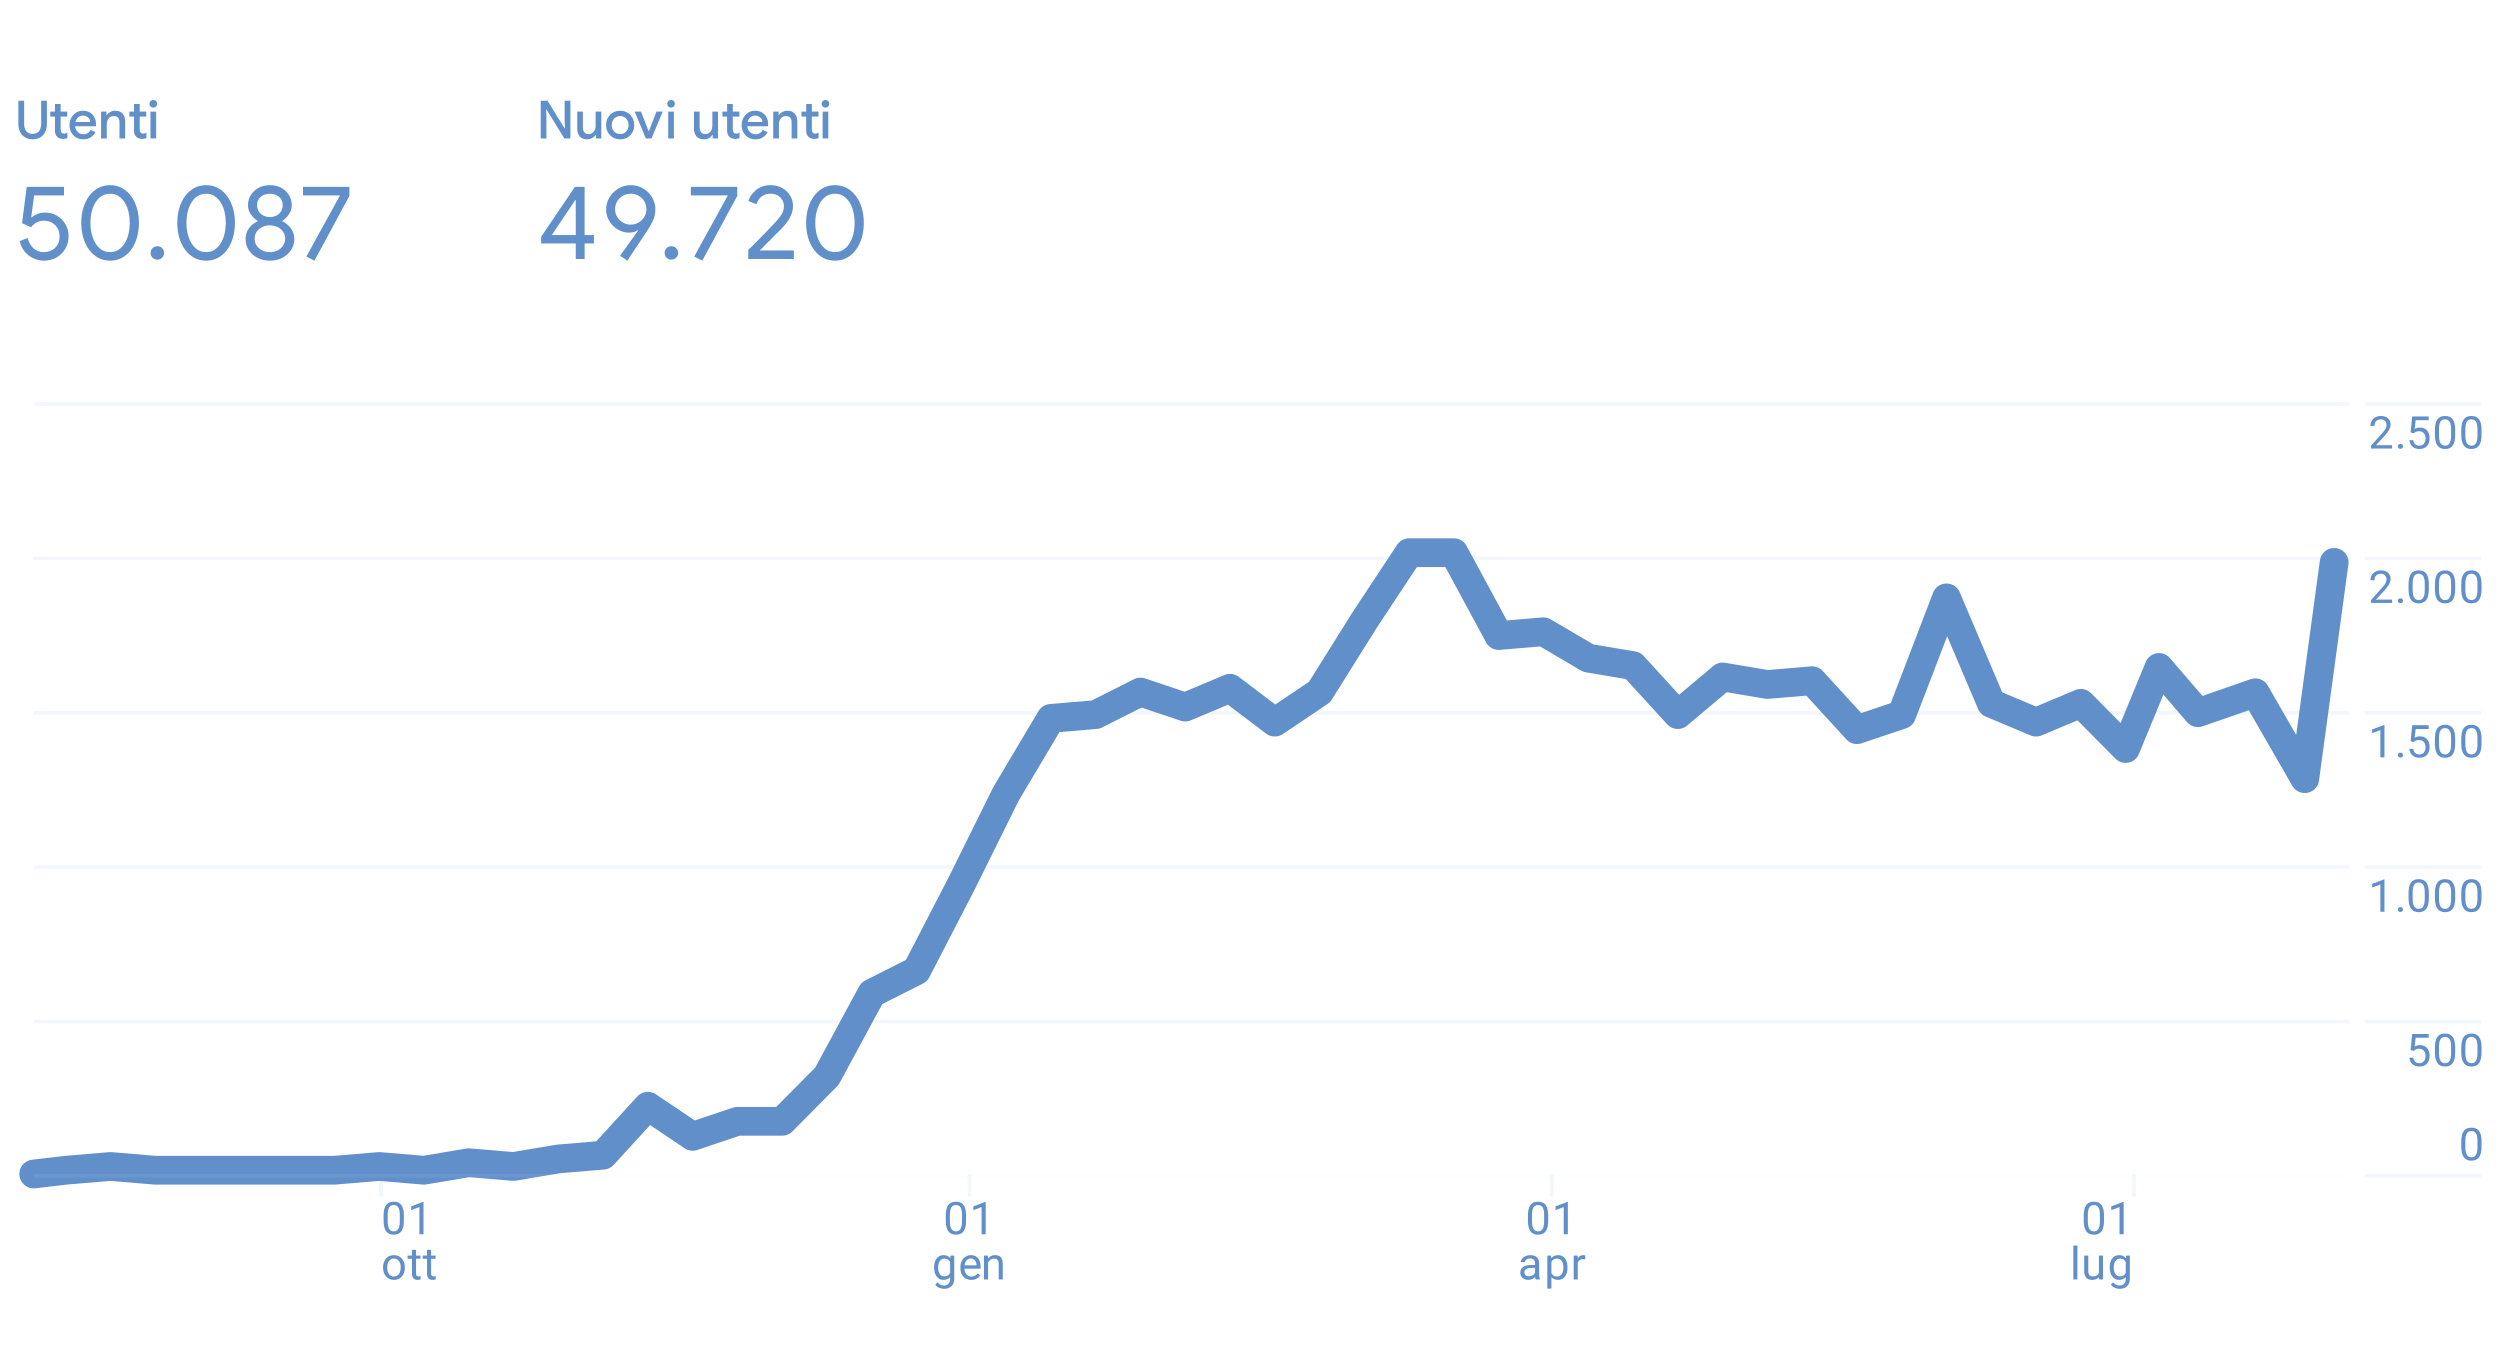 <?xml version="1.0" encoding="utf-8"?>
<!-- Generator: $$$/GeneralStr/196=Adobe Illustrator 27.6.0, SVG Export Plug-In . SVG Version: 6.00 Build 0)  -->
<svg version="1.1" id="Livello_1" xmlns="http://www.w3.org/2000/svg" xmlns:xlink="http://www.w3.org/1999/xlink" x="0px" y="0px"
	 width="1024px" height="556px" viewBox="0 0 1024 556" style="enable-background:new 0 0 1024 556;" xml:space="preserve">
<style type="text/css">
	.st0{fill:none;stroke:#608FCA;stroke-width:11.774;stroke-linecap:round;stroke-linejoin:round;}
	.st1{opacity:0.078;fill:none;stroke:#608FCA;stroke-width:1.542;}
	.st2{fill:#608FCA;}
	.st3{opacity:0.078;fill:none;stroke:#D0E7F4;stroke-width:1.542;}
</style>
<g>
	<polyline class="st0" points="13.816,480.874 26.917,479.332 45.259,477.79 63.602,479.332 81.944,479.332 
		100.286,479.332 118.628,479.332 136.97,479.332 155.313,477.79 173.655,479.332 191.997,476.247 210.339,477.79 
		228.682,474.705 247.024,473.162 265.366,453.112 283.708,465.451 302.051,459.281 320.393,459.281 338.735,440.773 
		357.077,406.841 375.42,397.587 393.762,362.112 412.104,325.095 430.446,294.248 448.788,292.705 467.131,283.451 
		485.473,289.621 503.815,281.909 522.157,295.79 540.5,283.451 558.842,254.146 577.184,226.384 595.526,226.384 
		613.869,260.316 632.211,258.774 650.553,269.57 668.895,272.655 687.237,292.705 705.58,277.282 723.922,280.367 
		742.264,278.824 760.606,298.875 778.949,292.705 797.291,244.892 815.633,288.079 833.975,295.79 852.318,288.079 
		870.66,306.587 884.333,273.395 900.274,291.934 923.787,283.757 944.029,318.926 956.068,230.354 	"/>
	<line class="st1" x1="156.084" y1="480.874" x2="156.084" y2="490.128"/>
	<g>
		<g>
			<path class="st2" d="M165.428,499.94c0,1.958-0.335,3.413-1.003,4.365c-0.668,0.952-1.714,1.428-3.136,1.428
				c-1.404,0-2.443-0.466-3.118-1.397s-1.024-2.32-1.048-4.171v-2.231c0-1.935,0.335-3.371,1.003-4.311
				c0.669-0.94,1.717-1.409,3.145-1.409c1.415,0,2.458,0.453,3.127,1.36c0.668,0.906,1.012,2.306,1.03,4.197
				V499.94z M163.756,497.653c0-1.416-0.199-2.447-0.597-3.096c-0.398-0.647-1.027-0.972-1.889-0.972
				c-0.856,0-1.479,0.323-1.871,0.968c-0.392,0.644-0.594,1.636-0.606,2.973v2.676c0,1.422,0.206,2.472,0.619,3.149
				s1.038,1.017,1.875,1.017c0.825,0,1.438-0.319,1.839-0.958c0.401-0.639,0.61-1.645,0.628-3.019V497.653z"/>
		</g>
		<g>
			<path class="st2" d="M173.469,505.552h-1.681v-11.143l-3.371,1.237v-1.518l4.79-1.799h0.262V505.552z"/>
		</g>
	</g>
	<g>
		<g>
			<path class="st2" d="M156.906,519.081c0-0.958,0.189-1.819,0.565-2.585c0.377-0.765,0.901-1.355,1.573-1.772
				c0.671-0.415,1.438-0.623,2.3-0.623c1.331,0,2.408,0.461,3.231,1.383c0.822,0.922,1.233,2.147,1.233,3.678v0.118
				c0,0.951-0.182,1.806-0.547,2.562c-0.364,0.756-0.886,1.346-1.563,1.767c-0.678,0.422-1.456,0.633-2.336,0.633
				c-1.326,0-2.399-0.461-3.222-1.383c-0.823-0.922-1.234-2.142-1.234-3.66V519.081z M158.587,519.28
				c0,1.084,0.252,1.955,0.754,2.611c0.503,0.657,1.176,0.985,2.02,0.985c0.85,0,1.524-0.333,2.024-0.999
				c0.5-0.666,0.75-1.598,0.75-2.797c0-1.072-0.254-1.941-0.764-2.607s-1.185-0.998-2.029-0.998
				c-0.826,0-1.491,0.328-1.997,0.984C158.84,517.117,158.587,518.057,158.587,519.28z"/>
		</g>
		<g>
			<path class="st2" d="M170.415,511.914v2.368h1.825v1.292h-1.825v6.072c0,0.392,0.081,0.685,0.244,0.882
				c0.163,0.196,0.44,0.294,0.831,0.294c0.193,0,0.458-0.036,0.795-0.108v1.348
				c-0.44,0.12-0.868,0.18-1.283,0.18c-0.747,0-1.31-0.226-1.69-0.678c-0.38-0.452-0.569-1.094-0.569-1.925
				v-6.064h-1.78v-1.292h1.78v-2.368H170.415z"/>
		</g>
		<g>
			<path class="st2" d="M176.583,511.914v2.368h1.825v1.292h-1.825v6.072c0,0.392,0.081,0.685,0.244,0.882
				c0.163,0.196,0.44,0.294,0.831,0.294c0.193,0,0.458-0.036,0.795-0.108v1.348
				c-0.44,0.12-0.868,0.18-1.283,0.18c-0.747,0-1.31-0.226-1.69-0.678c-0.38-0.452-0.569-1.094-0.569-1.925
				v-6.064h-1.78v-1.292h1.78v-2.368H176.583z"/>
		</g>
	</g>
	<line class="st1" x1="397.153" y1="480.874" x2="397.153" y2="490.128"/>
	<g>
		<g>
			<path class="st2" d="M395.702,499.94c0,1.958-0.335,3.413-1.003,4.365c-0.668,0.952-1.714,1.428-3.136,1.428
				c-1.404,0-2.443-0.466-3.118-1.397s-1.024-2.32-1.048-4.171v-2.231c0-1.935,0.335-3.371,1.003-4.311
				c0.669-0.94,1.717-1.409,3.145-1.409c1.415,0,2.458,0.453,3.127,1.36c0.668,0.906,1.012,2.306,1.03,4.197
				V499.94z M394.03,497.653c0-1.416-0.199-2.447-0.597-3.096c-0.398-0.647-1.027-0.972-1.889-0.972
				c-0.856,0-1.479,0.323-1.871,0.968c-0.392,0.644-0.594,1.636-0.606,2.973v2.676c0,1.422,0.206,2.472,0.619,3.149
				s1.038,1.017,1.875,1.017c0.825,0,1.438-0.319,1.839-0.958c0.401-0.639,0.61-1.645,0.628-3.019V497.653z"/>
		</g>
		<g>
			<path class="st2" d="M403.743,505.552h-1.681v-11.143l-3.371,1.237v-1.518l4.79-1.799h0.262V505.552z"/>
		</g>
	</g>
	<g>
		<g>
			<path class="st2" d="M382.597,519.09c0-1.524,0.352-2.736,1.057-3.638c0.705-0.9,1.639-1.351,2.802-1.351
				c1.193,0,2.123,0.422,2.792,1.265l0.082-1.084h1.527v9.543c0,1.266-0.375,2.263-1.125,2.992
				c-0.75,0.729-1.758,1.093-3.023,1.093c-0.705,0-1.395-0.15-2.069-0.451c-0.675-0.302-1.19-0.715-1.545-1.238
				l0.868-1.003c0.717,0.885,1.593,1.328,2.63,1.328c0.813,0,1.447-0.23,1.902-0.686
				c0.455-0.458,0.682-1.103,0.682-1.935v-0.84c-0.669,0.77-1.581,1.156-2.738,1.156
				c-1.145,0-2.071-0.461-2.779-1.383C382.951,521.937,382.597,520.681,382.597,519.09z M384.277,519.28
				c0,1.103,0.226,1.968,0.678,2.598c0.452,0.63,1.085,0.944,1.898,0.944c1.054,0,1.829-0.478,2.323-1.437v-4.465
				c-0.512-0.934-1.28-1.4-2.305-1.4c-0.813,0-1.449,0.316-1.907,0.948
				C384.506,517.102,384.277,518.039,384.277,519.28z"/>
		</g>
		<g>
			<path class="st2" d="M397.85,524.241c-1.325,0-2.404-0.435-3.235-1.306c-0.831-0.871-1.247-2.035-1.247-3.493
				v-0.308c0-0.97,0.185-1.836,0.556-2.598c0.37-0.763,0.888-1.358,1.554-1.789
				c0.665-0.431,1.387-0.646,2.165-0.646c1.271,0,2.259,0.419,2.964,1.256c0.705,0.838,1.057,2.037,1.057,3.597
				v0.696h-6.625c0.024,0.964,0.306,1.743,0.845,2.336c0.539,0.594,1.225,0.891,2.056,0.891
				c0.59,0,1.09-0.121,1.5-0.361c0.41-0.241,0.768-0.56,1.075-0.958l1.022,0.795
				C400.718,523.611,399.489,524.241,397.85,524.241z M397.642,515.476c-0.675,0-1.241,0.245-1.699,0.736
				s-0.741,1.179-0.85,2.064h4.898v-0.126c-0.048-0.85-0.277-1.508-0.687-1.975S398.341,515.476,397.642,515.476z"
				/>
		</g>
		<g>
			<path class="st2" d="M404.627,514.282l0.054,1.23c0.747-0.94,1.723-1.41,2.928-1.41
				c2.066,0,3.109,1.166,3.127,3.497v6.462h-1.672v-6.471c-0.006-0.705-0.168-1.226-0.483-1.563
				c-0.316-0.337-0.809-0.506-1.478-0.506c-0.542,0-1.018,0.144-1.428,0.434s-0.729,0.669-0.958,1.139v6.968h-1.672
				v-9.778H404.627z"/>
		</g>
	</g>
	<line class="st1" x1="635.602" y1="480.874" x2="635.602" y2="490.128"/>
	<g>
		<g>
			<path class="st2" d="M634.149,499.94c0,1.958-0.335,3.413-1.003,4.365c-0.669,0.952-1.715,1.428-3.137,1.428
				c-1.403,0-2.442-0.466-3.117-1.397s-1.024-2.32-1.049-4.171v-2.231c0-1.935,0.335-3.371,1.003-4.311
				c0.669-0.94,1.718-1.409,3.146-1.409c1.416,0,2.458,0.453,3.127,1.36c0.669,0.906,1.012,2.306,1.03,4.197
				V499.94z M632.477,497.653c0-1.416-0.199-2.447-0.597-3.096c-0.398-0.647-1.027-0.972-1.889-0.972
				c-0.856,0-1.48,0.323-1.871,0.968s-0.593,1.636-0.606,2.973v2.676c0,1.422,0.207,2.472,0.619,3.149
				c0.413,0.678,1.038,1.017,1.875,1.017c0.826,0,1.438-0.319,1.84-0.958c0.4-0.639,0.609-1.645,0.628-3.019
				V497.653z"/>
		</g>
		<g>
			<path class="st2" d="M642.191,505.552h-1.681v-11.143l-3.371,1.237v-1.518l4.79-1.799h0.262V505.552z"/>
		</g>
	</g>
	<g>
		<g>
			<path class="st2" d="M629.024,524.061c-0.096-0.192-0.175-0.536-0.234-1.03c-0.777,0.808-1.705,1.211-2.784,1.211
				c-0.964,0-1.754-0.273-2.372-0.817c-0.617-0.546-0.926-1.237-0.926-2.074c0-1.019,0.387-1.81,1.161-2.372
				c0.774-0.564,1.863-0.846,3.267-0.846h1.627v-0.768c0-0.585-0.175-1.05-0.524-1.397s-0.864-0.519-1.545-0.519
				c-0.597,0-1.097,0.15-1.5,0.451c-0.404,0.302-0.606,0.666-0.606,1.094h-1.682c0-0.488,0.174-0.959,0.519-1.414
				c0.347-0.455,0.816-0.815,1.41-1.08c0.594-0.265,1.246-0.398,1.957-0.398c1.126,0,2.009,0.281,2.647,0.845
				s0.97,1.339,0.994,2.327v4.501c0,0.897,0.114,1.611,0.344,2.142v0.144H629.024z M626.25,522.786
				c0.524,0,1.022-0.136,1.491-0.406c0.471-0.272,0.81-0.624,1.022-1.058v-2.006h-1.31
				c-2.049,0-3.072,0.6-3.072,1.798c0,0.524,0.175,0.934,0.523,1.23
				C625.253,522.639,625.702,522.786,626.25,522.786z"/>
		</g>
		<g>
			<path class="st2" d="M642.043,519.28c0,1.487-0.341,2.687-1.022,3.597c-0.681,0.909-1.603,1.364-2.766,1.364
				c-1.187,0-2.12-0.376-2.801-1.13v4.709h-1.672v-13.538h1.527l0.081,1.084c0.681-0.843,1.627-1.265,2.838-1.265
				c1.175,0,2.103,0.442,2.788,1.328c0.684,0.886,1.025,2.118,1.025,3.696V519.28z M640.371,519.09
				c0-1.103-0.235-1.973-0.705-2.611s-1.114-0.958-1.934-0.958c-1.013,0-1.772,0.448-2.277,1.347v4.672
				c0.5,0.892,1.265,1.338,2.295,1.338c0.802,0,1.438-0.318,1.911-0.954
				C640.135,521.288,640.371,520.343,640.371,519.09z"/>
		</g>
		<g>
			<path class="st2" d="M649.306,515.782c-0.254-0.042-0.527-0.064-0.823-0.064c-1.097,0-1.84,0.468-2.231,1.401
				v6.94h-1.672v-9.778h1.626l0.027,1.13c0.548-0.874,1.325-1.31,2.332-1.31c0.325,0,0.572,0.042,0.741,0.126
				V515.782z"/>
		</g>
	</g>
	<line class="st1" x1="874.051" y1="480.874" x2="874.051" y2="490.128"/>
	<g>
		<g>
			<path class="st2" d="M861.805,499.94c0,1.958-0.335,3.413-1.003,4.365c-0.669,0.952-1.715,1.428-3.137,1.428
				c-1.403,0-2.442-0.466-3.117-1.397s-1.024-2.32-1.049-4.171v-2.231c0-1.935,0.335-3.371,1.003-4.311
				c0.669-0.94,1.718-1.409,3.146-1.409c1.416,0,2.458,0.453,3.127,1.36c0.669,0.906,1.012,2.306,1.03,4.197
				V499.94z M860.133,497.653c0-1.416-0.199-2.447-0.597-3.096c-0.398-0.647-1.027-0.972-1.889-0.972
				c-0.856,0-1.48,0.323-1.871,0.968s-0.593,1.636-0.606,2.973v2.676c0,1.422,0.207,2.472,0.619,3.149
				c0.413,0.678,1.038,1.017,1.875,1.017c0.826,0,1.438-0.319,1.84-0.958c0.4-0.639,0.609-1.645,0.628-3.019
				V497.653z"/>
		</g>
		<g>
			<path class="st2" d="M869.844,505.552h-1.681v-11.143l-3.371,1.237v-1.518l4.79-1.799h0.262V505.552z"/>
		</g>
	</g>
	<g>
		<g>
			<path class="st2" d="M850.913,524.061h-1.672v-13.881h1.672V524.061z"/>
		</g>
		<g>
			<path class="st2" d="M859.762,523.094c-0.65,0.765-1.605,1.147-2.864,1.147c-1.043,0-1.836-0.303-2.382-0.908
				c-0.545-0.606-0.82-1.502-0.826-2.688v-6.362h1.672v6.317c0,1.481,0.602,2.223,1.807,2.223
				c1.277,0,2.127-0.476,2.549-1.428v-7.112h1.672v9.778h-1.591L859.762,523.094z"/>
		</g>
		<g>
			<path class="st2" d="M864.123,519.09c0-1.524,0.352-2.736,1.058-3.638c0.705-0.9,1.639-1.351,2.802-1.351
				c1.193,0,2.124,0.422,2.792,1.265l0.082-1.084h1.527v9.543c0,1.266-0.375,2.263-1.125,2.992
				c-0.751,0.729-1.758,1.093-3.023,1.093c-0.705,0-1.395-0.15-2.069-0.451c-0.675-0.302-1.19-0.715-1.546-1.238
				l0.868-1.003c0.717,0.885,1.594,1.328,2.63,1.328c0.814,0,1.447-0.23,1.902-0.686
				c0.455-0.458,0.682-1.103,0.682-1.935v-0.84c-0.668,0.77-1.581,1.156-2.738,1.156
				c-1.145,0-2.07-0.461-2.778-1.383S864.123,520.681,864.123,519.09z M865.805,519.28
				c0,1.103,0.226,1.968,0.678,2.598c0.451,0.63,1.084,0.944,1.897,0.944c1.055,0,1.829-0.478,2.322-1.437v-4.465
				c-0.512-0.934-1.28-1.4-2.304-1.4c-0.814,0-1.449,0.316-1.907,0.948
				C866.033,517.102,865.805,518.039,865.805,519.28z"/>
		</g>
	</g>
	<line class="st1" x1="968.541" y1="481.646" x2="1016.354" y2="481.646"/>
	<g>
		<path class="st2" d="M1016.443,469.621c0,1.958-0.335,3.413-1.003,4.365c-0.669,0.952-1.715,1.428-3.137,1.428
			c-1.403,0-2.442-0.466-3.117-1.397s-1.024-2.32-1.049-4.171v-2.231c0-1.935,0.335-3.371,1.003-4.311
			c0.669-0.94,1.718-1.409,3.146-1.409c1.416,0,2.458,0.453,3.127,1.36c0.669,0.906,1.012,2.306,1.03,4.197
			V469.621z M1014.771,467.335c0-1.416-0.199-2.447-0.597-3.096c-0.398-0.647-1.027-0.972-1.889-0.972
			c-0.856,0-1.48,0.323-1.871,0.968s-0.593,1.636-0.606,2.973v2.676c0,1.422,0.207,2.472,0.619,3.149
			c0.413,0.678,1.038,1.017,1.875,1.017c0.826,0,1.438-0.319,1.84-0.958c0.4-0.639,0.609-1.645,0.628-3.019
			V467.335z"/>
	</g>
	<line class="st1" x1="968.541" y1="418.408" x2="1016.354" y2="418.408"/>
	<g>
		<path class="st2" d="M987.369,430.079l0.669-6.561h6.742v1.545h-5.323l-0.398,3.588
			c0.644-0.379,1.377-0.569,2.196-0.569c1.198,0,2.15,0.397,2.856,1.188c0.705,0.793,1.058,1.863,1.058,3.213
			c0,1.355-0.366,2.424-1.099,3.204c-0.731,0.78-1.755,1.17-3.067,1.17c-1.163,0-2.112-0.322-2.848-0.967
			c-0.734-0.644-1.153-1.536-1.256-2.675h1.582c0.102,0.753,0.37,1.32,0.804,1.703s1.007,0.574,1.718,0.574
			c0.776,0,1.387-0.266,1.83-0.796c0.442-0.529,0.664-1.262,0.664-2.195c0-0.88-0.24-1.587-0.719-2.12
			s-1.116-0.8-1.911-0.8c-0.73,0-1.302,0.16-1.718,0.479l-0.442,0.361L987.369,430.079z"/>
	</g>
	<g>
		<path class="st2" d="M1005.648,431.065c0,1.958-0.335,3.413-1.003,4.365c-0.669,0.952-1.715,1.428-3.137,1.428
			c-1.403,0-2.442-0.466-3.117-1.397s-1.024-2.32-1.049-4.171v-2.231c0-1.935,0.335-3.371,1.003-4.311
			c0.669-0.94,1.718-1.409,3.146-1.409c1.416,0,2.458,0.453,3.127,1.36c0.669,0.906,1.012,2.306,1.03,4.197
			V431.065z M1003.977,428.778c0-1.416-0.199-2.447-0.597-3.096c-0.398-0.647-1.027-0.972-1.889-0.972
			c-0.856,0-1.48,0.323-1.871,0.968s-0.593,1.636-0.606,2.973v2.676c0,1.422,0.207,2.472,0.619,3.149
			c0.413,0.678,1.038,1.017,1.875,1.017c0.826,0,1.438-0.319,1.84-0.958c0.4-0.639,0.609-1.645,0.628-3.019
			V428.778z"/>
	</g>
	<g>
		<path class="st2" d="M1016.443,431.065c0,1.958-0.335,3.413-1.003,4.365c-0.669,0.952-1.715,1.428-3.137,1.428
			c-1.403,0-2.442-0.466-3.117-1.397s-1.024-2.32-1.049-4.171v-2.231c0-1.935,0.335-3.371,1.003-4.311
			c0.669-0.94,1.718-1.409,3.146-1.409c1.416,0,2.458,0.453,3.127,1.36c0.669,0.906,1.012,2.306,1.03,4.197
			V431.065z M1014.771,428.778c0-1.416-0.199-2.447-0.597-3.096c-0.398-0.647-1.027-0.972-1.889-0.972
			c-0.856,0-1.48,0.323-1.871,0.968s-0.593,1.636-0.606,2.973v2.676c0,1.422,0.207,2.472,0.619,3.149
			c0.413,0.678,1.038,1.017,1.875,1.017c0.826,0,1.438-0.319,1.84-0.958c0.4-0.639,0.609-1.645,0.628-3.019
			V428.778z"/>
	</g>
	<line class="st1" x1="968.541" y1="355.171" x2="1016.354" y2="355.171"/>
	<g>
		<path class="st2" d="M976.672,373.438h-1.681v-11.143l-3.371,1.238v-1.519l4.79-1.798h0.262V373.438z"/>
	</g>
	<g>
		<path class="st2" d="M982.182,372.56c0-0.289,0.086-0.529,0.257-0.723c0.172-0.192,0.43-0.289,0.773-0.289
			c0.343,0,0.604,0.097,0.781,0.289c0.178,0.193,0.267,0.434,0.267,0.723c0,0.277-0.089,0.51-0.267,0.696
			s-0.439,0.28-0.781,0.28c-0.344,0-0.602-0.094-0.773-0.28C982.268,373.07,982.182,372.838,982.182,372.56z"/>
	</g>
	<g>
		<path class="st2" d="M994.852,367.825c0,1.958-0.335,3.413-1.003,4.365c-0.669,0.952-1.715,1.428-3.137,1.428
			c-1.403,0-2.442-0.466-3.117-1.397s-1.024-2.32-1.049-4.171v-2.232c0-1.934,0.335-3.371,1.003-4.311
			c0.669-0.94,1.718-1.41,3.146-1.41c1.416,0,2.458,0.453,3.127,1.36s1.012,2.306,1.03,4.198V367.825z
			 M993.181,365.539c0-1.416-0.199-2.448-0.597-3.095c-0.398-0.648-1.027-0.972-1.889-0.972
			c-0.856,0-1.48,0.322-1.871,0.967c-0.392,0.645-0.593,1.636-0.606,2.974v2.675c0,1.422,0.207,2.472,0.619,3.149
			c0.413,0.678,1.038,1.017,1.875,1.017c0.826,0,1.438-0.319,1.84-0.958c0.4-0.639,0.609-1.645,0.628-3.019
			V365.539z"/>
	</g>
	<g>
		<path class="st2" d="M1005.648,367.825c0,1.958-0.335,3.413-1.003,4.365c-0.669,0.952-1.715,1.428-3.137,1.428
			c-1.403,0-2.442-0.466-3.117-1.397s-1.024-2.32-1.049-4.171v-2.232c0-1.934,0.335-3.371,1.003-4.311
			c0.669-0.94,1.718-1.41,3.146-1.41c1.416,0,2.458,0.453,3.127,1.36s1.012,2.306,1.03,4.198V367.825z
			 M1003.977,365.539c0-1.416-0.199-2.448-0.597-3.095c-0.398-0.648-1.027-0.972-1.889-0.972
			c-0.856,0-1.48,0.322-1.871,0.967c-0.392,0.645-0.593,1.636-0.606,2.974v2.675c0,1.422,0.207,2.472,0.619,3.149
			c0.413,0.678,1.038,1.017,1.875,1.017c0.826,0,1.438-0.319,1.84-0.958c0.4-0.639,0.609-1.645,0.628-3.019
			V365.539z"/>
	</g>
	<g>
		<path class="st2" d="M1016.443,367.825c0,1.958-0.335,3.413-1.003,4.365c-0.669,0.952-1.715,1.428-3.137,1.428
			c-1.403,0-2.442-0.466-3.117-1.397s-1.024-2.32-1.049-4.171v-2.232c0-1.934,0.335-3.371,1.003-4.311
			c0.669-0.94,1.718-1.41,3.146-1.41c1.416,0,2.458,0.453,3.127,1.36s1.012,2.306,1.03,4.198V367.825z
			 M1014.771,365.539c0-1.416-0.199-2.448-0.597-3.095c-0.398-0.648-1.027-0.972-1.889-0.972
			c-0.856,0-1.48,0.322-1.871,0.967c-0.392,0.645-0.593,1.636-0.606,2.974v2.675c0,1.422,0.207,2.472,0.619,3.149
			c0.413,0.678,1.038,1.017,1.875,1.017c0.826,0,1.438-0.319,1.84-0.958c0.4-0.639,0.609-1.645,0.628-3.019
			V365.539z"/>
	</g>
	<line class="st1" x1="968.541" y1="291.934" x2="1016.354" y2="291.934"/>
	<g>
		<path class="st2" d="M976.672,310.202h-1.681v-11.143l-3.371,1.238v-1.519l4.79-1.798h0.262V310.202z"/>
	</g>
	<g>
		<path class="st2" d="M982.182,309.325c0-0.29,0.086-0.53,0.257-0.723c0.172-0.193,0.43-0.289,0.773-0.289
			c0.343,0,0.604,0.096,0.781,0.289s0.267,0.434,0.267,0.723c0,0.277-0.089,0.509-0.267,0.696
			s-0.439,0.28-0.781,0.28c-0.344,0-0.602-0.094-0.773-0.28C982.268,309.834,982.182,309.602,982.182,309.325z"/>
	</g>
	<g>
		<path class="st2" d="M987.369,303.604l0.669-6.561h6.742v1.545h-5.323l-0.398,3.588
			c0.644-0.38,1.377-0.569,2.196-0.569c1.198,0,2.15,0.396,2.856,1.188c0.705,0.792,1.058,1.863,1.058,3.213
			c0,1.355-0.366,2.424-1.099,3.204c-0.731,0.78-1.755,1.17-3.067,1.17c-1.163,0-2.112-0.322-2.848-0.967
			c-0.734-0.644-1.153-1.537-1.256-2.675h1.582c0.102,0.753,0.37,1.321,0.804,1.704
			c0.434,0.383,1.007,0.574,1.718,0.574c0.776,0,1.387-0.265,1.83-0.795c0.442-0.53,0.664-1.262,0.664-2.196
			c0-0.879-0.24-1.586-0.719-2.119s-1.116-0.8-1.911-0.8c-0.73,0-1.302,0.16-1.718,0.479l-0.442,0.361
			L987.369,303.604z"/>
	</g>
	<g>
		<path class="st2" d="M1005.648,304.589c0,1.958-0.335,3.413-1.003,4.365c-0.669,0.952-1.715,1.428-3.137,1.428
			c-1.403,0-2.442-0.465-3.117-1.396c-0.675-0.931-1.024-2.321-1.049-4.171v-2.232c0-1.934,0.335-3.371,1.003-4.311
			c0.669-0.94,1.718-1.41,3.146-1.41c1.416,0,2.458,0.453,3.127,1.36s1.012,2.306,1.03,4.198V304.589z
			 M1003.977,302.303c0-1.416-0.199-2.448-0.597-3.095c-0.398-0.648-1.027-0.972-1.889-0.972
			c-0.856,0-1.48,0.322-1.871,0.967c-0.392,0.645-0.593,1.636-0.606,2.974v2.675c0,1.422,0.207,2.472,0.619,3.149
			c0.413,0.678,1.038,1.017,1.875,1.017c0.826,0,1.438-0.319,1.84-0.958c0.4-0.639,0.609-1.645,0.628-3.019
			V302.303z"/>
	</g>
	<g>
		<path class="st2" d="M1016.443,304.589c0,1.958-0.335,3.413-1.003,4.365c-0.669,0.952-1.715,1.428-3.137,1.428
			c-1.403,0-2.442-0.465-3.117-1.396c-0.675-0.931-1.024-2.321-1.049-4.171v-2.232c0-1.934,0.335-3.371,1.003-4.311
			c0.669-0.94,1.718-1.41,3.146-1.41c1.416,0,2.458,0.453,3.127,1.36s1.012,2.306,1.03,4.198V304.589z
			 M1014.771,302.303c0-1.416-0.199-2.448-0.597-3.095c-0.398-0.648-1.027-0.972-1.889-0.972
			c-0.856,0-1.48,0.322-1.871,0.967c-0.392,0.645-0.593,1.636-0.606,2.974v2.675c0,1.422,0.207,2.472,0.619,3.149
			c0.413,0.678,1.038,1.017,1.875,1.017c0.826,0,1.438-0.319,1.84-0.958c0.4-0.639,0.609-1.645,0.628-3.019
			V302.303z"/>
	</g>
	<line class="st1" x1="968.541" y1="228.697" x2="1016.354" y2="228.697"/>
	<g>
		<path class="st2" d="M979.799,246.965h-8.621v-1.202l4.555-5.061c0.675-0.765,1.14-1.387,1.397-1.866
			c0.256-0.479,0.384-0.975,0.384-1.487c0-0.687-0.208-1.25-0.624-1.69c-0.415-0.44-0.97-0.66-1.662-0.66
			c-0.832,0-1.478,0.236-1.938,0.71s-0.691,1.131-0.691,1.975h-1.672c0-1.211,0.39-2.19,1.17-2.937
			s1.824-1.121,3.132-1.121c1.223,0,2.189,0.321,2.9,0.962s1.066,1.496,1.066,2.562
			c0,1.295-0.825,2.838-2.476,4.627l-3.525,3.823h6.606V246.965z"/>
	</g>
	<g>
		<path class="st2" d="M982.182,246.089c0-0.29,0.086-0.53,0.257-0.723c0.172-0.193,0.43-0.289,0.773-0.289
			c0.343,0,0.604,0.096,0.781,0.289s0.267,0.434,0.267,0.723c0,0.277-0.089,0.509-0.267,0.696
			s-0.439,0.28-0.781,0.28c-0.344,0-0.602-0.094-0.773-0.28C982.268,246.598,982.182,246.366,982.182,246.089z"/>
	</g>
	<g>
		<path class="st2" d="M994.852,241.353c0,1.958-0.335,3.413-1.003,4.365c-0.669,0.952-1.715,1.428-3.137,1.428
			c-1.403,0-2.442-0.465-3.117-1.396c-0.675-0.931-1.024-2.321-1.049-4.171v-2.232c0-1.934,0.335-3.371,1.003-4.311
			c0.669-0.94,1.718-1.41,3.146-1.41c1.416,0,2.458,0.453,3.127,1.36s1.012,2.306,1.03,4.198V241.353z
			 M993.181,239.067c0-1.416-0.199-2.448-0.597-3.095c-0.398-0.648-1.027-0.972-1.889-0.972
			c-0.856,0-1.48,0.322-1.871,0.967c-0.392,0.645-0.593,1.636-0.606,2.974v2.675c0,1.422,0.207,2.472,0.619,3.149
			c0.413,0.678,1.038,1.017,1.875,1.017c0.826,0,1.438-0.319,1.84-0.958c0.4-0.639,0.609-1.645,0.628-3.019
			V239.067z"/>
	</g>
	<g>
		<path class="st2" d="M1005.648,241.353c0,1.958-0.335,3.413-1.003,4.365c-0.669,0.952-1.715,1.428-3.137,1.428
			c-1.403,0-2.442-0.465-3.117-1.396c-0.675-0.931-1.024-2.321-1.049-4.171v-2.232c0-1.934,0.335-3.371,1.003-4.311
			c0.669-0.94,1.718-1.41,3.146-1.41c1.416,0,2.458,0.453,3.127,1.36s1.012,2.306,1.03,4.198V241.353z
			 M1003.977,239.067c0-1.416-0.199-2.448-0.597-3.095c-0.398-0.648-1.027-0.972-1.889-0.972
			c-0.856,0-1.48,0.322-1.871,0.967c-0.392,0.645-0.593,1.636-0.606,2.974v2.675c0,1.422,0.207,2.472,0.619,3.149
			c0.413,0.678,1.038,1.017,1.875,1.017c0.826,0,1.438-0.319,1.84-0.958c0.4-0.639,0.609-1.645,0.628-3.019
			V239.067z"/>
	</g>
	<g>
		<path class="st2" d="M1016.443,241.353c0,1.958-0.335,3.413-1.003,4.365c-0.669,0.952-1.715,1.428-3.137,1.428
			c-1.403,0-2.442-0.465-3.117-1.396c-0.675-0.931-1.024-2.321-1.049-4.171v-2.232c0-1.934,0.335-3.371,1.003-4.311
			c0.669-0.94,1.718-1.41,3.146-1.41c1.416,0,2.458,0.453,3.127,1.36s1.012,2.306,1.03,4.198V241.353z
			 M1014.771,239.067c0-1.416-0.199-2.448-0.597-3.095c-0.398-0.648-1.027-0.972-1.889-0.972
			c-0.856,0-1.48,0.322-1.871,0.967c-0.392,0.645-0.593,1.636-0.606,2.974v2.675c0,1.422,0.207,2.472,0.619,3.149
			c0.413,0.678,1.038,1.017,1.875,1.017c0.826,0,1.438-0.319,1.84-0.958c0.4-0.639,0.609-1.645,0.628-3.019
			V239.067z"/>
	</g>
	<line class="st1" x1="968.541" y1="165.46" x2="1016.354" y2="165.46"/>
	<g>
		<path class="st2" d="M979.799,183.729h-8.621v-1.202l4.555-5.061c0.675-0.765,1.14-1.387,1.397-1.866
			c0.256-0.479,0.384-0.975,0.384-1.487c0-0.687-0.208-1.25-0.624-1.69c-0.415-0.44-0.97-0.66-1.662-0.66
			c-0.832,0-1.478,0.236-1.938,0.71s-0.691,1.131-0.691,1.975h-1.672c0-1.211,0.39-2.19,1.17-2.937
			s1.824-1.121,3.132-1.121c1.223,0,2.189,0.321,2.9,0.962s1.066,1.496,1.066,2.562
			c0,1.295-0.825,2.838-2.476,4.627l-3.525,3.823h6.606V183.729z"/>
	</g>
	<g>
		<path class="st2" d="M982.182,182.852c0-0.29,0.086-0.53,0.257-0.723c0.172-0.193,0.43-0.289,0.773-0.289
			c0.343,0,0.604,0.096,0.781,0.289s0.267,0.434,0.267,0.723c0,0.277-0.089,0.509-0.267,0.696
			s-0.439,0.28-0.781,0.28c-0.344,0-0.602-0.094-0.773-0.28C982.268,183.362,982.182,183.129,982.182,182.852z"/>
	</g>
	<g>
		<path class="st2" d="M987.369,177.132l0.669-6.561h6.742v1.545h-5.323l-0.398,3.588
			c0.644-0.38,1.377-0.569,2.196-0.569c1.198,0,2.15,0.396,2.856,1.188c0.705,0.792,1.058,1.863,1.058,3.213
			c0,1.355-0.366,2.424-1.099,3.204c-0.731,0.78-1.755,1.17-3.067,1.17c-1.163,0-2.112-0.322-2.848-0.967
			c-0.734-0.644-1.153-1.537-1.256-2.675h1.582c0.102,0.753,0.37,1.321,0.804,1.704
			c0.434,0.383,1.007,0.574,1.718,0.574c0.776,0,1.387-0.265,1.83-0.795c0.442-0.53,0.664-1.262,0.664-2.196
			c0-0.879-0.24-1.586-0.719-2.119s-1.116-0.8-1.911-0.8c-0.73,0-1.302,0.16-1.718,0.479l-0.442,0.361
			L987.369,177.132z"/>
	</g>
	<g>
		<path class="st2" d="M1005.648,178.117c0,1.958-0.335,3.413-1.003,4.365c-0.669,0.952-1.715,1.428-3.137,1.428
			c-1.403,0-2.442-0.465-3.117-1.396c-0.675-0.931-1.024-2.321-1.049-4.171v-2.232c0-1.934,0.335-3.371,1.003-4.311
			c0.669-0.94,1.718-1.41,3.146-1.41c1.416,0,2.458,0.453,3.127,1.36s1.012,2.306,1.03,4.198V178.117z
			 M1003.977,175.831c0-1.416-0.199-2.448-0.597-3.095c-0.398-0.648-1.027-0.972-1.889-0.972
			c-0.856,0-1.48,0.322-1.871,0.967c-0.392,0.645-0.593,1.636-0.606,2.974v2.675c0,1.422,0.207,2.472,0.619,3.149
			c0.413,0.678,1.038,1.017,1.875,1.017c0.826,0,1.438-0.319,1.84-0.958c0.4-0.639,0.609-1.645,0.628-3.019
			V175.831z"/>
	</g>
	<g>
		<path class="st2" d="M1016.443,178.117c0,1.958-0.335,3.413-1.003,4.365c-0.669,0.952-1.715,1.428-3.137,1.428
			c-1.403,0-2.442-0.465-3.117-1.396c-0.675-0.931-1.024-2.321-1.049-4.171v-2.232c0-1.934,0.335-3.371,1.003-4.311
			c0.669-0.94,1.718-1.41,3.146-1.41c1.416,0,2.458,0.453,3.127,1.36s1.012,2.306,1.03,4.198V178.117z
			 M1014.771,175.831c0-1.416-0.199-2.448-0.597-3.095c-0.398-0.648-1.027-0.972-1.889-0.972
			c-0.856,0-1.48,0.322-1.871,0.967c-0.392,0.645-0.593,1.636-0.606,2.974v2.675c0,1.422,0.207,2.472,0.619,3.149
			c0.413,0.678,1.038,1.017,1.875,1.017c0.826,0,1.438-0.319,1.84-0.958c0.4-0.639,0.609-1.645,0.628-3.019
			V175.831z"/>
	</g>
	<line class="st3" x1="962.371" y1="481.646" x2="13.816" y2="481.646"/>
	<line class="st1" x1="962.371" y1="418.408" x2="13.816" y2="418.408"/>
	<line class="st1" x1="962.371" y1="355.171" x2="13.816" y2="355.171"/>
	<line class="st1" x1="962.371" y1="291.934" x2="13.816" y2="291.934"/>
	<line class="st1" x1="962.371" y1="228.697" x2="13.816" y2="228.697"/>
	<line class="st1" x1="962.371" y1="165.46" x2="13.816" y2="165.46"/>
</g>
<g>
	<path class="st2" d="M13.367,57.069c-1.165,0-2.185-0.257-3.059-0.772c-0.874-0.515-1.556-1.243-2.046-2.186
		c-0.489-0.943-0.734-2.051-0.734-3.324v-9.525h2.358v9.654c0,0.743,0.13,1.41,0.389,2
		c0.26,0.59,0.649,1.055,1.167,1.393c0.519,0.339,1.161,0.508,1.928,0.508c0.767,0,1.41-0.169,1.929-0.507
		c0.52-0.339,0.909-0.803,1.169-1.393c0.26-0.59,0.39-1.257,0.39-2v-9.654h2.358v9.525
		c0,1.237-0.236,2.329-0.707,3.275c-0.471,0.946-1.142,1.684-2.013,2.213C15.627,56.804,14.583,57.069,13.367,57.069
		z"/>
	<path class="st2" d="M22.511,47.747v5.774c0,1.057,0.302,1.884,0.906,2.481s1.42,0.895,2.448,0.895
		c0.367,0,0.687-0.029,0.96-0.086c0.273-0.057,0.532-0.136,0.776-0.237v-2.272
		c-0.201,0.122-0.401,0.223-0.599,0.302c-0.198,0.079-0.43,0.118-0.696,0.118c-0.526,0-0.902-0.146-1.129-0.438
		c-0.227-0.292-0.34-0.708-0.34-1.248v-5.288h2.699V45.711h-2.699v-3.11h-2.326v3.11h-1.922v2.036H22.511z"/>
	<path class="st2" d="M30.883,49.966c0.066-0.274,0.156-0.533,0.27-0.774c0.27-0.573,0.65-1.023,1.14-1.351
		c0.49-0.328,1.052-0.492,1.686-0.492c0.512,0,0.952,0.083,1.319,0.249c0.367,0.166,0.676,0.38,0.924,0.644
		c0.248,0.263,0.436,0.548,0.562,0.854c0.126,0.306,0.196,0.597,0.21,0.871H30.883z M31.194,56.313
		c0.849,0.504,1.817,0.756,2.904,0.756c1.216,0,2.235-0.268,3.055-0.804c0.82-0.536,1.468-1.24,1.942-2.11
		l-1.917-0.937c-0.288,0.504-0.679,0.926-1.173,1.265c-0.493,0.339-1.111,0.508-1.853,0.508
		c-0.598,0-1.156-0.142-1.675-0.427c-0.519-0.284-0.937-0.71-1.254-1.275c-0.247-0.44-0.397-0.962-0.452-1.565
		h8.497c0.014-0.072,0.027-0.174,0.038-0.307c0.011-0.133,0.016-0.282,0.016-0.447c0-1.058-0.211-2.011-0.632-2.856
		c-0.421-0.846-1.029-1.515-1.825-2.008c-0.795-0.493-1.761-0.74-2.897-0.74c-1.087,0-2.042,0.27-2.866,0.81
		c-0.824,0.54-1.468,1.256-1.932,2.149c-0.464,0.892-0.696,1.864-0.696,2.915c0,1.123,0.241,2.123,0.723,3.001
		C29.68,55.118,30.345,55.809,31.194,56.313z"/>
	<path class="st2" d="M41.407,45.711v11.012h2.326v-5.909c0-0.583,0.117-1.125,0.351-1.625
		c0.234-0.501,0.562-0.906,0.984-1.216c0.421-0.31,0.913-0.465,1.475-0.465c0.721,0,1.301,0.205,1.741,0.616
		c0.44,0.41,0.66,1.063,0.66,1.957v6.641h2.327v-6.954c0-1.331-0.34-2.398-1.021-3.2
		c-0.68-0.802-1.697-1.204-3.05-1.204c-0.742,0-1.428,0.175-2.058,0.524c-0.63,0.35-1.1,0.791-1.409,1.323H43.604
		V45.711H41.407z"/>
	<path class="st2" d="M54.901,47.747v5.774c0,1.057,0.302,1.884,0.906,2.481c0.604,0.597,1.42,0.895,2.448,0.895
		c0.367,0,0.687-0.029,0.96-0.086c0.273-0.057,0.532-0.136,0.776-0.237v-2.272
		c-0.201,0.122-0.401,0.223-0.599,0.302c-0.198,0.079-0.43,0.118-0.696,0.118c-0.526,0-0.902-0.146-1.129-0.438
		c-0.227-0.292-0.34-0.708-0.34-1.248v-5.288h2.699V45.711h-2.699v-3.11h-2.326v3.11h-1.922v2.036H54.901z"/>
	<path class="st2" d="M61.63,45.711v11.012h2.326V45.711H61.63z M61.683,43.623c0.309,0.309,0.679,0.463,1.11,0.463
		c0.438,0,0.808-0.154,1.11-0.463c0.302-0.309,0.453-0.679,0.453-1.11c0-0.438-0.151-0.808-0.453-1.11
		c-0.302-0.302-0.672-0.453-1.11-0.453c-0.431,0-0.801,0.151-1.11,0.453c-0.309,0.302-0.463,0.672-0.463,1.11
		C61.22,42.944,61.375,43.315,61.683,43.623z"/>
	<path class="st2" d="M17.937,106.77c-1.296,0-2.62-0.281-3.973-0.842c-1.353-0.561-2.562-1.432-3.628-2.613
		c-1.065-1.181-1.828-2.692-2.289-4.535l3.239-1.296c0.461,1.699,1.252,3.088,2.375,4.167
		c1.123,1.08,2.519,1.62,4.189,1.62c1.929,0,3.505-0.59,4.729-1.771c1.224-1.18,1.835-2.721,1.835-4.621
		c0-1.871-0.597-3.419-1.792-4.643c-1.195-1.224-2.757-1.835-4.686-1.835c-1.036,0-2.015,0.237-2.937,0.713
		c-0.921,0.475-1.67,1.13-2.246,1.965l-3.714-1.641l1.9-14.899h15.288v3.498H13.964l-1.166,8.94l0.173,0.043
		c0.691-0.576,1.49-1.044,2.397-1.403c0.907-0.36,1.979-0.54,3.217-0.54c1.699,0,3.268,0.417,4.707,1.252
		c1.44,0.835,2.598,1.987,3.477,3.455c0.878,1.468,1.317,3.152,1.317,5.053c0,1.843-0.439,3.52-1.317,5.031
		c-0.878,1.512-2.08,2.706-3.606,3.584C21.636,106.331,19.895,106.77,17.937,106.77z"/>
	<path class="st2" d="M45.073,103.272c1.67,0,3.109-0.533,4.319-1.598c1.209-1.065,2.138-2.505,2.785-4.319
		c0.648-1.814,0.972-3.829,0.972-6.046c0-2.246-0.324-4.275-0.972-6.089c-0.648-1.814-1.576-3.246-2.785-4.297
		c-1.209-1.051-2.649-1.576-4.319-1.576c-1.67,0-3.102,0.525-4.297,1.576c-1.195,1.051-2.116,2.483-2.764,4.297
		c-0.648,1.814-0.972,3.844-0.972,6.089c0,2.217,0.324,4.232,0.972,6.046c0.648,1.814,1.569,3.253,2.764,4.319
		C41.971,102.739,43.403,103.272,45.073,103.272z M45.073,106.77c-1.814,0-3.441-0.396-4.88-1.188
		c-1.44-0.792-2.678-1.893-3.714-3.304c-1.036-1.411-1.828-3.052-2.375-4.923
		c-0.547-1.871-0.821-3.887-0.821-6.046c0-2.159,0.274-4.175,0.821-6.046c0.547-1.871,1.339-3.513,2.375-4.923
		c1.036-1.411,2.275-2.512,3.714-3.304c1.44-0.792,3.066-1.188,4.88-1.188c1.814,0,3.448,0.396,4.902,1.188
		c1.454,0.792,2.699,1.893,3.736,3.304c1.036,1.411,1.828,3.052,2.375,4.923c0.547,1.871,0.821,3.887,0.821,6.046
		c0,2.159-0.274,4.175-0.821,6.046c-0.547,1.871-1.339,3.513-2.375,4.923c-1.036,1.411-2.282,2.512-3.736,3.304
		C48.521,106.374,46.887,106.77,45.073,106.77z"/>
	<path class="st2" d="M64.454,106.338c-0.777,0-1.432-0.266-1.965-0.799c-0.533-0.533-0.799-1.188-0.799-1.965
		c0-0.749,0.266-1.389,0.799-1.922c0.533-0.533,1.188-0.799,1.965-0.799c0.777,0,1.432,0.266,1.965,0.799
		c0.533,0.533,0.799,1.173,0.799,1.922c0,0.777-0.266,1.432-0.799,1.965C65.887,106.072,65.232,106.338,64.454,106.338z
		"/>
	<path class="st2" d="M84.403,103.272c1.67,0,3.109-0.533,4.319-1.598c1.209-1.065,2.138-2.505,2.785-4.319
		c0.648-1.814,0.972-3.829,0.972-6.046c0-2.246-0.324-4.275-0.972-6.089c-0.648-1.814-1.576-3.246-2.785-4.297
		c-1.209-1.051-2.649-1.576-4.319-1.576c-1.67,0-3.102,0.525-4.297,1.576c-1.195,1.051-2.116,2.483-2.764,4.297
		c-0.648,1.814-0.972,3.844-0.972,6.089c0,2.217,0.324,4.232,0.972,6.046c0.648,1.814,1.569,3.253,2.764,4.319
		C81.301,102.739,82.734,103.272,84.403,103.272z M84.403,106.77c-1.814,0-3.441-0.396-4.88-1.188
		c-1.44-0.792-2.678-1.893-3.714-3.304c-1.036-1.411-1.828-3.052-2.375-4.923
		c-0.547-1.871-0.821-3.887-0.821-6.046c0-2.159,0.274-4.175,0.821-6.046c0.547-1.871,1.339-3.513,2.375-4.923
		c1.036-1.411,2.275-2.512,3.714-3.304c1.44-0.792,3.066-1.188,4.88-1.188c1.814,0,3.448,0.396,4.902,1.188
		c1.454,0.792,2.699,1.893,3.736,3.304c1.036,1.411,1.828,3.052,2.375,4.923c0.547,1.871,0.821,3.887,0.821,6.046
		c0,2.159-0.274,4.175-0.821,6.046c-0.547,1.871-1.339,3.513-2.375,4.923c-1.036,1.411-2.282,2.512-3.736,3.304
		C87.851,106.374,86.217,106.77,84.403,106.77z"/>
	<path class="st2" d="M110.565,88.891c1.008,0,1.9-0.202,2.678-0.605c0.777-0.403,1.396-0.965,1.857-1.684
		c0.461-0.72,0.691-1.569,0.691-2.548c0-1.497-0.511-2.656-1.533-3.477s-2.253-1.231-3.692-1.231
		c-1.468,0-2.713,0.41-3.736,1.231s-1.533,1.979-1.533,3.477c0,0.979,0.23,1.828,0.691,2.548
		c0.461,0.72,1.094,1.281,1.9,1.684C108.694,88.689,109.586,88.891,110.565,88.891z M110.565,103.272
		c1.152,0,2.195-0.23,3.131-0.691c0.936-0.461,1.684-1.108,2.246-1.943c0.561-0.835,0.842-1.799,0.842-2.893
		c0-1.094-0.281-2.044-0.842-2.85c-0.561-0.806-1.31-1.439-2.246-1.9c-0.936-0.461-1.979-0.691-3.131-0.691
		c-1.152,0-2.203,0.23-3.153,0.691c-0.95,0.461-1.706,1.094-2.267,1.9c-0.561,0.806-0.842,1.756-0.842,2.85
		c0,1.094,0.281,2.058,0.842,2.893c0.561,0.835,1.317,1.483,2.267,1.943
		C108.363,103.042,109.413,103.272,110.565,103.272z M110.565,106.77c-1.9,0-3.606-0.389-5.118-1.166
		c-1.512-0.777-2.699-1.835-3.563-3.174c-0.864-1.339-1.296-2.829-1.296-4.47c0-1.18,0.216-2.239,0.648-3.174
		c0.432-0.936,1.022-1.756,1.771-2.462c0.749-0.705,1.583-1.274,2.505-1.706v-0.173
		c-1.094-0.662-2.023-1.555-2.785-2.678c-0.763-1.123-1.144-2.332-1.144-3.628c0-1.583,0.382-2.994,1.144-4.232
		c0.763-1.238,1.821-2.224,3.174-2.958s2.908-1.101,4.664-1.101c1.756,0,3.304,0.367,4.643,1.101
		c1.339,0.734,2.39,1.72,3.153,2.958s1.144,2.649,1.144,4.232c0,0.864-0.173,1.692-0.518,2.483
		c-0.345,0.792-0.813,1.512-1.403,2.159c-0.59,0.648-1.245,1.202-1.965,1.663v0.173
		c1.353,0.662,2.512,1.612,3.477,2.85c0.965,1.238,1.447,2.735,1.447,4.491c0,1.641-0.439,3.131-1.317,4.47
		c-0.878,1.339-2.066,2.397-3.563,3.174C114.164,106.381,112.465,106.77,110.565,106.77z"/>
	<path class="st2" d="M125.492,105.086l3.282,1.684c1.209-2.217,2.411-4.427,3.606-6.629
		c1.195-2.203,2.382-4.405,3.563-6.607c1.18-2.203,2.368-4.412,3.563-6.629s2.397-4.42,3.606-6.607v-3.757h-19.002
		v3.498h15.158c-1.526,2.793-3.059,5.578-4.599,8.357s-3.073,5.557-4.599,8.335
		C128.544,99.508,127.018,102.293,125.492,105.086z"/>
	<polygon class="st2" points="221.47,41.263 221.47,56.723 223.818,56.723 223.818,47.773 223.689,44.793 
		223.818,44.793 231.158,56.723 233.634,56.723 233.634,41.263 231.276,41.263 231.276,49.63 231.405,52.61 
		231.276,52.61 224.282,41.263 	"/>
	<path class="st2" d="M240.5,57.069c-1.353,0-2.37-0.407-3.05-1.22c-0.68-0.813-1.02-1.921-1.02-3.324v-6.814
		h2.326v6.501c0,0.923,0.218,1.608,0.654,2.055c0.436,0.447,0.986,0.67,1.649,0.67
		c0.605,0,1.124-0.155,1.556-0.465c0.432-0.31,0.766-0.717,1-1.221c0.234-0.504,0.351-1.044,0.351-1.62V45.711h2.327
		v11.012h-2.197v-1.491h-0.129c-0.201,0.346-0.48,0.657-0.837,0.934c-0.356,0.277-0.758,0.497-1.204,0.659
		C241.48,56.988,241.004,57.069,240.5,57.069z"/>
	<path class="st2" d="M254.025,54.926c0.605,0,1.167-0.146,1.687-0.44c0.519-0.293,0.939-0.717,1.26-1.272
		c0.321-0.555,0.481-1.221,0.481-1.999c0-0.778-0.16-1.442-0.481-1.994s-0.741-0.975-1.26-1.27
		c-0.519-0.295-1.079-0.443-1.681-0.443c-0.602,0-1.167,0.148-1.697,0.443c-0.53,0.295-0.955,0.72-1.276,1.273
		c-0.321,0.553-0.481,1.217-0.481,1.993c0,0.778,0.16,1.445,0.481,2c0.321,0.555,0.747,0.978,1.277,1.27
		C252.867,54.78,253.43,54.926,254.025,54.926z M254.024,57.069c-1.129,0-2.127-0.257-2.994-0.772
		c-0.867-0.515-1.545-1.214-2.035-2.1c-0.489-0.885-0.734-1.879-0.734-2.98c0-1.101,0.245-2.095,0.734-2.98
		c0.489-0.885,1.167-1.585,2.034-2.1c0.866-0.515,1.865-0.772,2.996-0.772c1.131,0,2.127,0.261,2.99,0.784
		c0.863,0.523,1.54,1.225,2.029,2.106c0.49,0.881,0.735,1.868,0.735,2.962c0,1.101-0.245,2.095-0.734,2.98
		c-0.489,0.885-1.166,1.585-2.031,2.1C256.149,56.812,255.153,57.069,254.024,57.069z"/>
	<polygon class="st2" points="259.974,45.711 264.529,56.723 266.856,56.723 271.454,45.711 268.913,45.711 265.768,53.731 
		265.66,53.731 262.558,45.711 	"/>
	<path class="st2" d="M273.706,45.711v11.012h2.326V45.711H273.706z M273.759,43.623c0.309,0.309,0.679,0.463,1.11,0.463
		c0.438,0,0.808-0.154,1.11-0.463c0.302-0.309,0.453-0.679,0.453-1.11c0-0.438-0.151-0.808-0.453-1.11
		c-0.302-0.302-0.672-0.453-1.11-0.453c-0.431,0-0.801,0.151-1.11,0.453c-0.309,0.302-0.463,0.672-0.463,1.11
		C273.296,42.944,273.45,43.315,273.759,43.623z"/>
	<path class="st2" d="M288.314,57.069c-1.353,0-2.37-0.407-3.05-1.22s-1.02-1.921-1.02-3.324v-6.814h2.326v6.501
		c0,0.923,0.218,1.608,0.654,2.055c0.436,0.447,0.986,0.67,1.649,0.67c0.605,0,1.124-0.155,1.556-0.465
		c0.432-0.31,0.766-0.717,1-1.221c0.234-0.504,0.351-1.044,0.351-1.62V45.711h2.327v11.012h-2.197v-1.491h-0.129
		c-0.201,0.346-0.48,0.657-0.837,0.934c-0.356,0.277-0.758,0.497-1.204,0.659
		C289.293,56.988,288.818,57.069,288.314,57.069z"/>
	<path class="st2" d="M297.824,47.747v5.774c0,1.057,0.302,1.884,0.906,2.481s1.42,0.895,2.448,0.895
		c0.367,0,0.687-0.029,0.96-0.086c0.273-0.057,0.532-0.136,0.776-0.237v-2.272
		c-0.201,0.122-0.401,0.223-0.599,0.302c-0.198,0.079-0.43,0.118-0.696,0.118c-0.526,0-0.902-0.146-1.129-0.438
		c-0.227-0.292-0.34-0.708-0.34-1.248v-5.288h2.699V45.711h-2.699v-3.11h-2.326v3.11h-1.922v2.036H297.824z"/>
	<path class="st2" d="M306.195,49.966c0.066-0.274,0.156-0.533,0.27-0.774c0.27-0.573,0.65-1.023,1.14-1.351
		c0.49-0.328,1.052-0.492,1.686-0.492c0.512,0,0.952,0.083,1.319,0.249c0.367,0.166,0.676,0.38,0.924,0.644
		c0.248,0.263,0.436,0.548,0.562,0.854c0.126,0.306,0.196,0.597,0.21,0.871H306.195z M306.506,56.313
		c0.849,0.504,1.817,0.756,2.904,0.756c1.216,0,2.235-0.268,3.055-0.804c0.82-0.536,1.468-1.24,1.942-2.11
		L312.49,53.217c-0.288,0.504-0.679,0.926-1.173,1.265c-0.493,0.339-1.111,0.508-1.853,0.508
		c-0.598,0-1.156-0.142-1.675-0.427c-0.519-0.284-0.937-0.71-1.254-1.275c-0.247-0.44-0.397-0.962-0.452-1.565
		h8.497c0.014-0.072,0.027-0.174,0.038-0.307c0.011-0.133,0.016-0.282,0.016-0.447c0-1.058-0.211-2.011-0.632-2.856
		c-0.421-0.846-1.029-1.515-1.825-2.008c-0.795-0.493-1.761-0.74-2.898-0.74c-1.087,0-2.042,0.27-2.866,0.81
		c-0.824,0.54-1.468,1.256-1.932,2.149c-0.464,0.892-0.696,1.864-0.696,2.915c0,1.123,0.241,2.123,0.723,3.001
		C304.992,55.118,305.658,55.809,306.506,56.313z"/>
	<path class="st2" d="M316.719,45.711v11.012h2.326v-5.909c0-0.583,0.117-1.125,0.351-1.625
		c0.234-0.501,0.562-0.906,0.984-1.216c0.421-0.31,0.913-0.465,1.475-0.465c0.721,0,1.301,0.205,1.741,0.616
		c0.44,0.41,0.66,1.063,0.66,1.957v6.641h2.327v-6.954c0-1.331-0.34-2.398-1.021-3.2
		c-0.68-0.802-1.697-1.204-3.05-1.204c-0.742,0-1.428,0.175-2.058,0.524c-0.63,0.35-1.1,0.791-1.409,1.323
		h-0.129V45.711H316.719z"/>
	<path class="st2" d="M330.214,47.747v5.774c0,1.057,0.302,1.884,0.906,2.481s1.42,0.895,2.448,0.895
		c0.367,0,0.687-0.029,0.96-0.086c0.273-0.057,0.532-0.136,0.776-0.237v-2.272
		c-0.201,0.122-0.401,0.223-0.599,0.302c-0.198,0.079-0.43,0.118-0.696,0.118c-0.526,0-0.902-0.146-1.129-0.438
		c-0.227-0.292-0.34-0.708-0.34-1.248v-5.288h2.699V45.711h-2.699v-3.11h-2.326v3.11h-1.922v2.036H330.214z"/>
	<path class="st2" d="M336.943,45.711v11.012h2.326V45.711H336.943z M336.996,43.623c0.309,0.309,0.679,0.463,1.11,0.463
		c0.438,0,0.808-0.154,1.11-0.463c0.302-0.309,0.453-0.679,0.453-1.11c0-0.438-0.151-0.808-0.453-1.11
		c-0.302-0.302-0.672-0.453-1.11-0.453c-0.431,0-0.801,0.151-1.11,0.453c-0.309,0.302-0.463,0.672-0.463,1.11
		C336.533,42.944,336.687,43.315,336.996,43.623z"/>
	<path class="st2" d="M235.83,96.276h-9.803l9.63-14.381h0.173V96.276z M221.665,96.967v2.764H235.83v6.348h3.628v-6.348
		h3.8v-3.455h-3.8V76.54h-3.973L221.665,96.967z"/>
	<path class="st2" d="M258.333,92c1.181,0,2.253-0.281,3.217-0.842c0.965-0.561,1.742-1.317,2.332-2.267
		c0.59-0.95,0.885-2.015,0.885-3.196c0-1.209-0.288-2.289-0.864-3.239c-0.576-0.95-1.353-1.706-2.332-2.267
		c-0.979-0.561-2.058-0.842-3.239-0.842c-1.152,0-2.217,0.281-3.196,0.842c-0.979,0.561-1.756,1.317-2.332,2.267
		c-0.576,0.95-0.864,2.03-0.864,3.239c0,1.18,0.295,2.246,0.885,3.196c0.59,0.95,1.368,1.706,2.332,2.267
		C256.123,91.72,257.182,92,258.333,92z M256.951,106.77l-2.937-2.03
		c0.605-0.864,1.216-1.728,1.835-2.591c0.619-0.864,1.245-1.735,1.879-2.613c0.633-0.878,1.26-1.749,1.879-2.613
		c0.619-0.864,1.231-1.727,1.835-2.591l-0.086-0.086c-0.461,0.317-1.008,0.569-1.641,0.756
		c-0.633,0.187-1.353,0.281-2.159,0.281c-1.123,0-2.231-0.23-3.325-0.691c-1.094-0.461-2.095-1.123-3.002-1.987
		c-0.907-0.864-1.627-1.879-2.159-3.045c-0.533-1.166-0.799-2.44-0.799-3.822c0-1.756,0.453-3.383,1.36-4.88
		c0.907-1.497,2.123-2.706,3.649-3.628c1.526-0.921,3.21-1.382,5.053-1.382c1.497,0,2.85,0.274,4.059,0.821
		c1.209,0.547,2.26,1.267,3.153,2.159c0.921,0.921,1.634,1.987,2.138,3.196c0.504,1.209,0.756,2.447,0.756,3.714
		c0,1.756-0.374,3.39-1.123,4.902c-0.749,1.512-1.627,3.016-2.634,4.513c-1.296,1.929-2.584,3.858-3.865,5.787
		C259.535,102.869,258.247,104.812,256.951,106.77z"/>
	<path class="st2" d="M274.988,106.338c-0.777,0-1.432-0.266-1.965-0.799c-0.533-0.533-0.799-1.188-0.799-1.965
		c0-0.749,0.266-1.389,0.799-1.922c0.533-0.533,1.188-0.799,1.965-0.799s1.432,0.266,1.965,0.799
		c0.533,0.533,0.799,1.173,0.799,1.922c0,0.777-0.266,1.432-0.799,1.965
		C276.42,106.072,275.765,106.338,274.988,106.338z"/>
	<path class="st2" d="M284.356,105.086l3.282,1.684c1.209-2.217,2.411-4.427,3.606-6.629
		c1.195-2.203,2.382-4.405,3.563-6.607c1.18-2.203,2.368-4.412,3.563-6.629c1.195-2.217,2.397-4.42,3.606-6.607
		v-3.757h-19.002v3.498h15.158c-1.526,2.793-3.059,5.578-4.599,8.357c-1.54,2.778-3.073,5.557-4.599,8.335
		C287.408,99.508,285.882,102.293,284.356,105.086z"/>
	<path class="st2" d="M306.495,102.408v3.671h18.657v-3.498h-13.949c0.202-0.173,0.569-0.533,1.101-1.08
		c0.533-0.547,1.159-1.18,1.879-1.9c0.72-0.72,1.454-1.461,2.203-2.224c0.749-0.763,1.454-1.476,2.116-2.138
		l1.555-1.555c0.749-0.72,1.483-1.555,2.203-2.505c0.72-0.95,1.324-2.008,1.814-3.174
		c0.489-1.166,0.734-2.397,0.734-3.692c0-1.497-0.382-2.886-1.144-4.168c-0.763-1.281-1.835-2.318-3.217-3.11
		s-3.009-1.188-4.88-1.188c-1.382,0-2.598,0.223-3.649,0.669c-1.051,0.446-1.943,1.008-2.678,1.684
		c-0.734,0.676-1.324,1.382-1.771,2.116c-0.446,0.734-0.756,1.403-0.928,2.008l3.325,1.339
		c0.144-0.547,0.432-1.159,0.864-1.835c0.432-0.676,1.044-1.26,1.835-1.749c0.792-0.489,1.763-0.734,2.915-0.734
		c1.238,0,2.267,0.245,3.088,0.734c0.821,0.489,1.447,1.116,1.879,1.879c0.432,0.763,0.648,1.562,0.648,2.397
		c0,0.892-0.13,1.677-0.389,2.354c-0.259,0.677-0.662,1.368-1.209,2.073c-0.547,0.705-1.267,1.548-2.159,2.526
		c-0.489,0.547-1.159,1.26-2.008,2.138c-0.849,0.878-1.764,1.814-2.742,2.807
		c-0.979,0.993-1.915,1.943-2.807,2.85c-0.892,0.907-1.641,1.663-2.246,2.267L306.495,102.408z"/>
	<path class="st2" d="M341.979,103.272c1.67,0,3.109-0.533,4.319-1.598c1.209-1.065,2.138-2.505,2.785-4.319
		c0.648-1.814,0.972-3.829,0.972-6.046c0-2.246-0.324-4.275-0.972-6.089c-0.648-1.814-1.576-3.246-2.785-4.297
		c-1.209-1.051-2.649-1.576-4.319-1.576c-1.67,0-3.102,0.525-4.297,1.576c-1.195,1.051-2.116,2.483-2.764,4.297
		c-0.648,1.814-0.972,3.844-0.972,6.089c0,2.217,0.324,4.232,0.972,6.046c0.648,1.814,1.569,3.253,2.764,4.319
		C338.877,102.739,340.309,103.272,341.979,103.272z M341.979,106.77c-1.814,0-3.441-0.396-4.88-1.188
		c-1.44-0.792-2.678-1.893-3.714-3.304c-1.036-1.411-1.828-3.052-2.375-4.923
		c-0.547-1.871-0.821-3.887-0.821-6.046c0-2.159,0.274-4.175,0.821-6.046c0.547-1.871,1.339-3.513,2.375-4.923
		c1.036-1.411,2.274-2.512,3.714-3.304c1.44-0.792,3.066-1.188,4.88-1.188c1.814,0,3.448,0.396,4.902,1.188
		s2.699,1.893,3.736,3.304c1.036,1.411,1.828,3.052,2.375,4.923c0.547,1.871,0.821,3.887,0.821,6.046
		c0,2.159-0.274,4.175-0.821,6.046c-0.547,1.871-1.339,3.513-2.375,4.923c-1.036,1.411-2.282,2.512-3.736,3.304
		C345.426,106.374,343.793,106.77,341.979,106.77z"/>
</g>
</svg>
